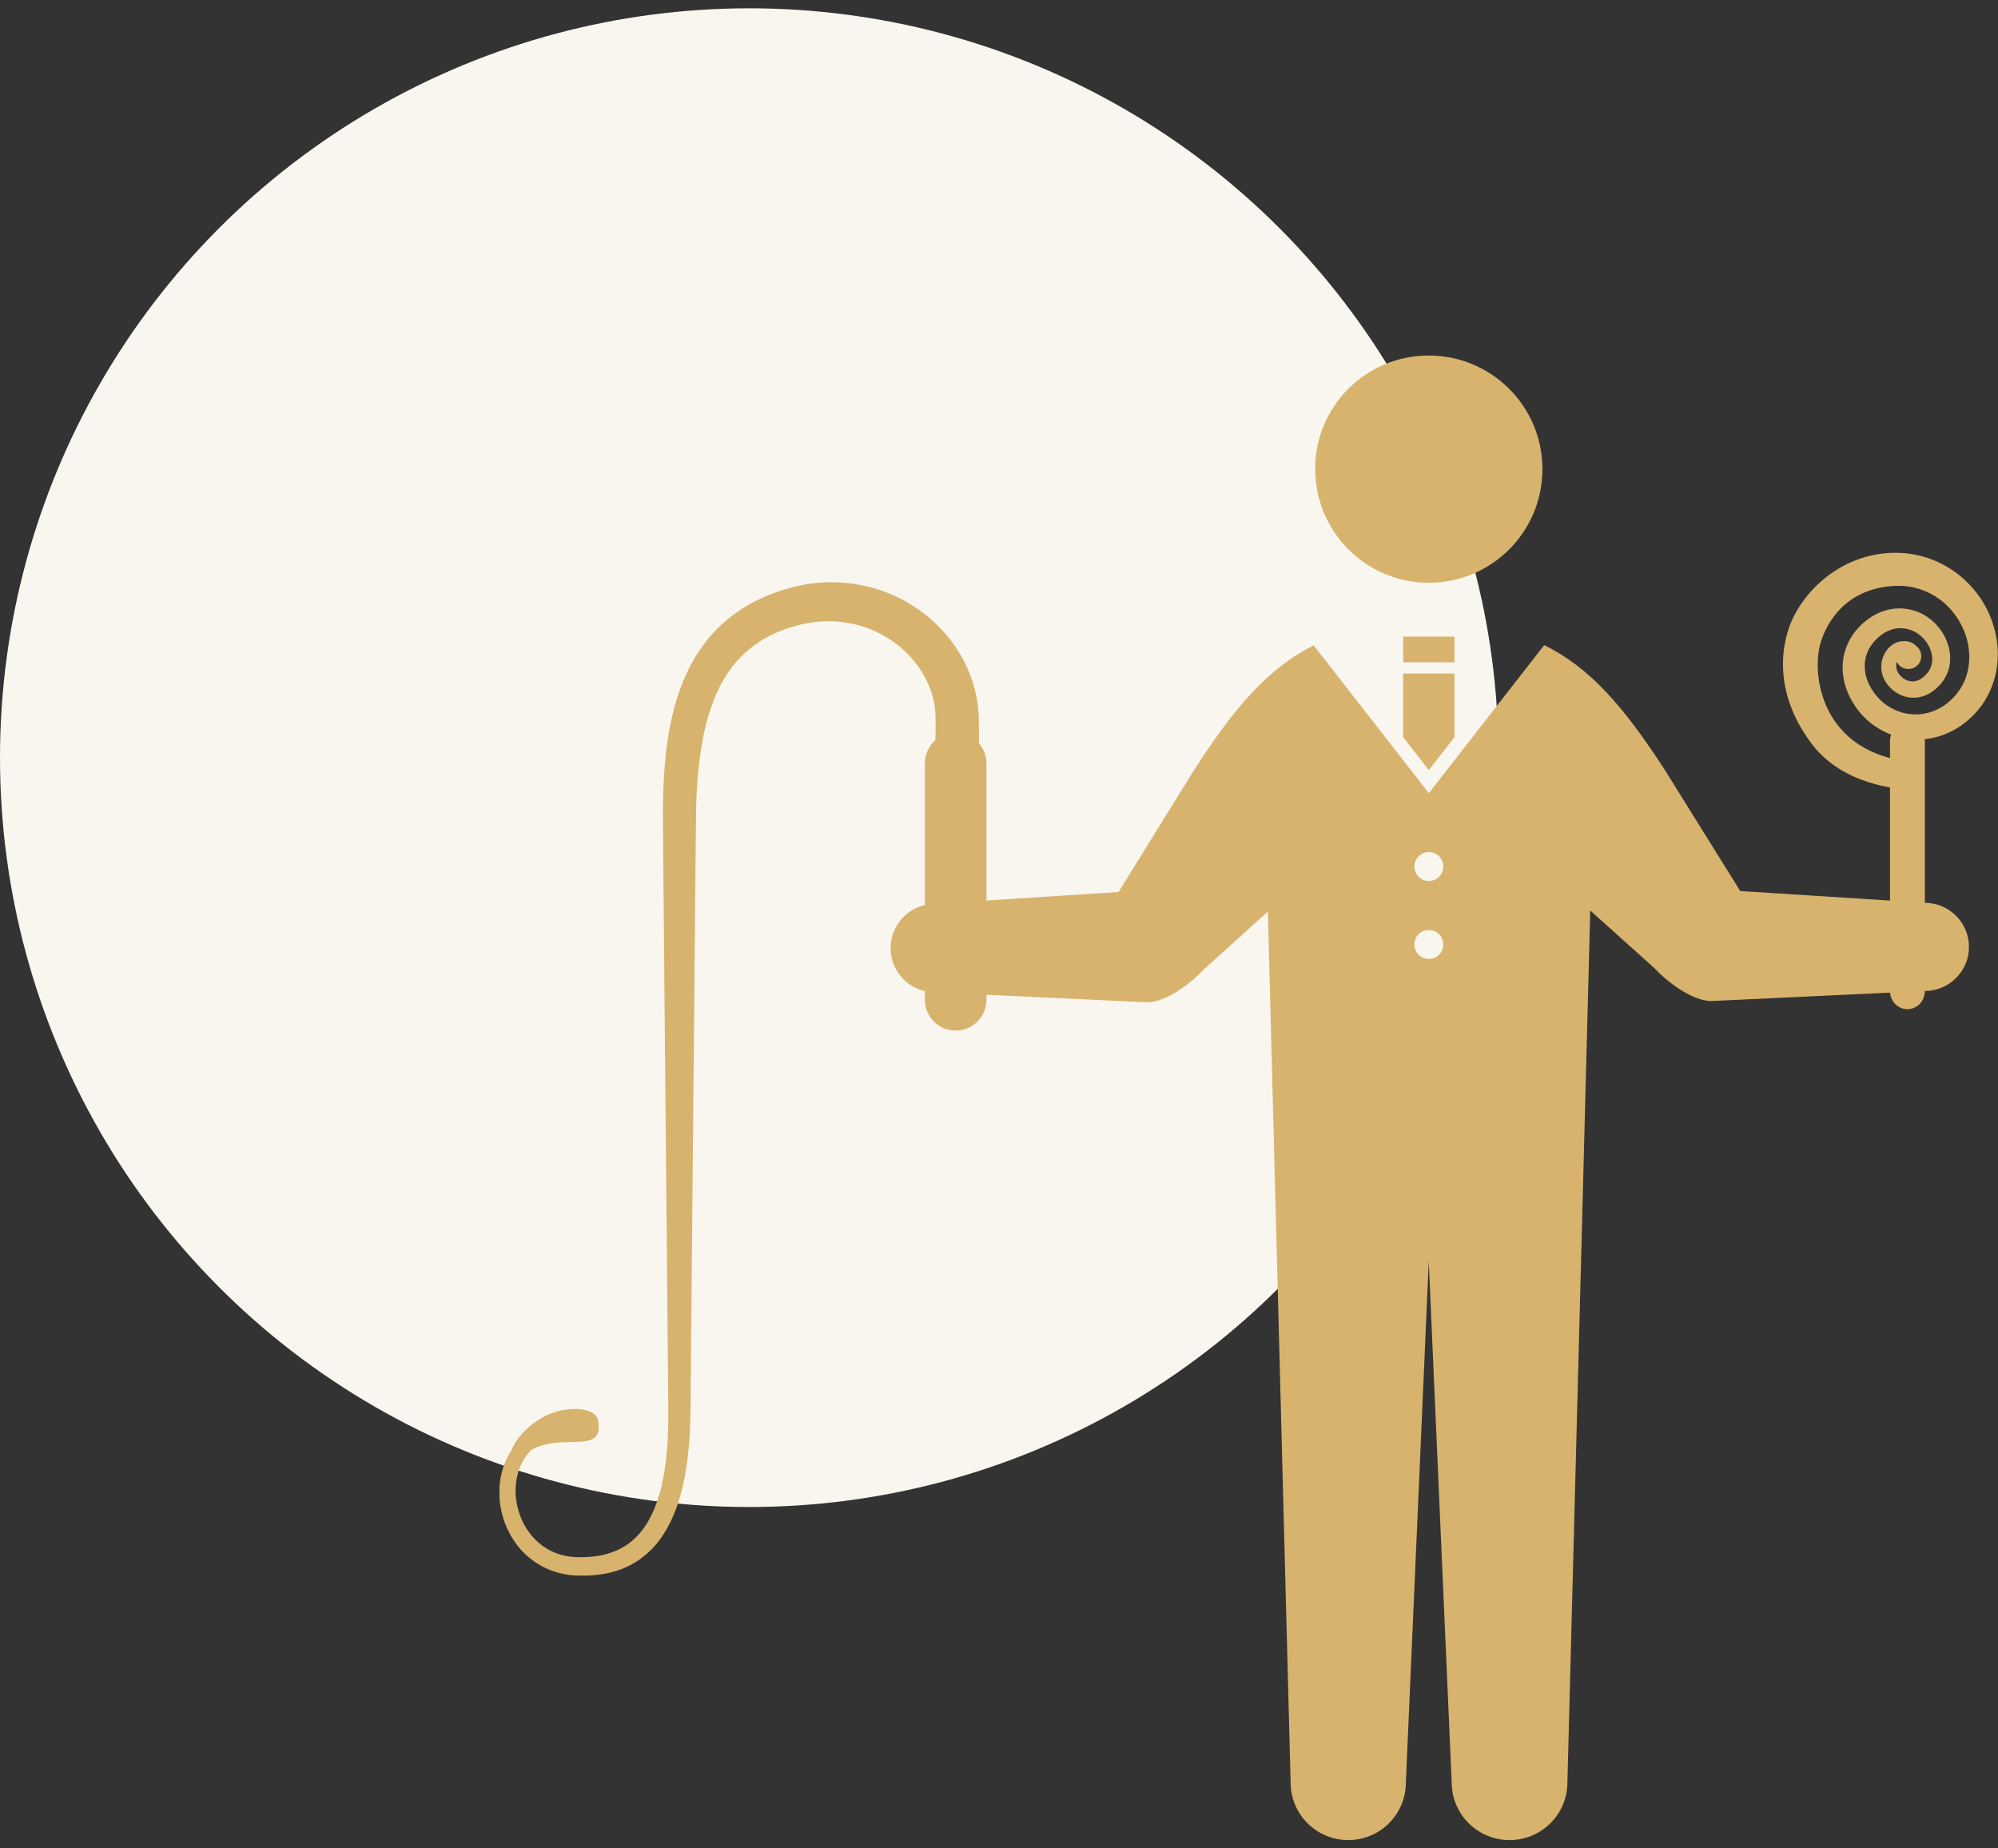 <svg width="120" height="111" viewBox="0 0 120 111" fill="none" xmlns="http://www.w3.org/2000/svg">
<rect x="0" y="0" width="120" height="111" fill="#333333" stroke="none"/>
<circle cx="45" cy="45.499" r="45" fill="#F9F6EF"/>
<g clip-path="url(#clip0_585_13027)">
<path d="M113.99 35.184C114.886 35.163 115.783 35.464 116.504 35.996C116.687 36.129 116.862 36.276 117.016 36.444C117.177 36.606 117.324 36.788 117.457 36.97C117.723 37.341 117.933 37.754 118.074 38.189C118.354 39.057 118.347 40.017 118.011 40.837C117.842 41.25 117.59 41.621 117.275 41.936C116.96 42.259 116.582 42.518 116.175 42.679C115.769 42.847 115.335 42.924 114.893 42.896C114.452 42.875 114.018 42.749 113.625 42.539C113.429 42.434 113.24 42.308 113.072 42.16C112.988 42.09 112.904 42.013 112.827 41.929C112.75 41.845 112.68 41.761 112.61 41.67C112.329 41.306 112.126 40.893 112.042 40.465C111.958 40.038 111.986 39.611 112.14 39.211C112.294 38.819 112.575 38.462 112.932 38.175C113.275 37.901 113.674 37.74 114.088 37.726C114.501 37.712 114.921 37.846 115.258 38.105C115.601 38.364 115.867 38.742 115.986 39.148C116.042 39.352 116.063 39.562 116.042 39.751C116.021 39.947 115.951 40.129 115.846 40.297C115.79 40.381 115.727 40.458 115.65 40.535C115.573 40.612 115.489 40.682 115.412 40.739C115.244 40.851 115.075 40.914 114.9 40.921C114.725 40.928 114.55 40.879 114.382 40.781C114.298 40.731 114.228 40.669 114.158 40.598C114.123 40.563 114.088 40.528 114.06 40.486C114.046 40.465 114.032 40.444 114.018 40.423C114.004 40.402 113.997 40.388 113.983 40.367C113.899 40.213 113.864 40.038 113.899 39.863C113.899 39.821 113.913 39.786 113.927 39.751C113.948 39.793 113.976 39.835 114.004 39.877C114.263 40.213 114.746 40.276 115.089 40.017C115.433 39.758 115.489 39.275 115.23 38.931C115.195 38.882 115.145 38.84 115.103 38.805C115.026 38.721 114.935 38.651 114.844 38.609C114.62 38.497 114.403 38.483 114.2 38.511C114.095 38.525 113.997 38.546 113.899 38.588C113.85 38.609 113.801 38.63 113.752 38.658C113.737 38.658 113.723 38.672 113.716 38.679C113.702 38.686 113.688 38.693 113.674 38.707L113.639 38.728L113.611 38.749C113.31 38.98 113.1 39.331 113.023 39.702C112.946 40.073 113.002 40.465 113.17 40.802C113.191 40.844 113.212 40.886 113.24 40.928C113.261 40.963 113.289 41.005 113.31 41.04C113.359 41.11 113.415 41.18 113.478 41.243C113.597 41.376 113.73 41.488 113.885 41.586C114.186 41.782 114.557 41.908 114.935 41.901C115.314 41.901 115.678 41.768 115.972 41.586C116.119 41.488 116.252 41.39 116.371 41.271C116.497 41.152 116.61 41.026 116.708 40.879C116.911 40.591 117.051 40.248 117.1 39.898C117.156 39.548 117.128 39.197 117.044 38.868C116.96 38.539 116.82 38.231 116.638 37.95C116.455 37.67 116.231 37.418 115.972 37.208C115.454 36.781 114.774 36.535 114.081 36.535C113.737 36.535 113.394 36.599 113.072 36.711C112.75 36.823 112.449 36.991 112.182 37.187C111.923 37.383 111.685 37.6 111.475 37.859C111.265 38.112 111.083 38.406 110.95 38.714C110.816 39.022 110.725 39.358 110.69 39.695C110.655 40.031 110.662 40.374 110.718 40.703C110.83 41.362 111.111 41.971 111.482 42.497C111.573 42.623 111.678 42.756 111.783 42.875C111.888 43.001 112.007 43.113 112.126 43.225C112.372 43.442 112.631 43.639 112.918 43.8C113.485 44.129 114.123 44.332 114.781 44.388C115.44 44.451 116.119 44.353 116.736 44.122C117.044 44.003 117.345 43.856 117.618 43.681C117.891 43.505 118.151 43.302 118.389 43.078C118.865 42.63 119.257 42.084 119.524 41.481C119.797 40.879 119.944 40.234 119.979 39.583C120.014 38.931 119.937 38.287 119.755 37.663C119.58 37.047 119.306 36.452 118.942 35.919C118.76 35.653 118.564 35.401 118.34 35.163C118.116 34.924 117.884 34.707 117.625 34.504C117.114 34.105 116.539 33.783 115.923 33.558C115.307 33.334 114.655 33.215 114.004 33.201C113.352 33.18 112.701 33.264 112.07 33.439C111.447 33.614 110.844 33.881 110.298 34.224C109.752 34.567 109.254 34.98 108.813 35.464C108.379 35.94 108 36.48 107.713 37.061C106.999 38.504 106.354 41.614 109.009 44.92C111.104 47.393 114.641 47.4 114.641 47.4L114.956 45.768C109.324 45.278 108.757 40.423 109.366 38.532C109.766 37.271 110.964 35.254 113.969 35.177L113.99 35.184Z" fill="#D7B36E"/>
<path d="M115.608 59.512C115.608 60.114 115.139 60.605 114.557 60.605C113.983 60.605 113.513 60.114 113.513 59.512V44.514C113.513 43.912 113.983 43.421 114.557 43.421C115.139 43.421 115.608 43.912 115.608 44.514V59.512Z" fill="#D7B36E"/>
<path d="M78.993 28.172C78.993 31.94 82.047 34.995 85.816 34.995C89.584 34.995 92.638 31.94 92.638 28.172C92.638 24.403 89.584 21.349 85.809 21.349C82.033 21.349 78.986 24.403 78.986 28.172H78.993Z" fill="#D7B36E"/>
<path d="M87.357 38.231H84.274V39.772H87.357V38.231Z" fill="#D7B36E"/>
<path d="M85.816 46.245L87.357 44.269V40.444H84.274V44.269L85.816 46.245Z" fill="#D7B36E"/>
<path d="M115.608 54.216L104.519 53.509L100.008 46.265C97.528 42.434 95.475 40.073 92.743 38.742L85.816 47.631L78.902 38.756C76.191 40.101 74.145 42.462 71.68 46.3L67.182 53.565L56.142 54.279C54.678 54.279 53.487 55.47 53.487 56.934C53.487 58.398 54.678 59.589 56.142 59.589L68.906 60.191C69.907 60.191 71.329 59.253 72.331 58.188L76.149 54.741L77.515 107.041C77.515 108.953 79.063 110.501 80.975 110.501C82.888 110.501 84.436 108.953 84.436 107.041L85.808 75.812V75.672L87.189 107.041C87.189 108.946 88.744 110.501 90.663 110.501C92.582 110.501 94.138 108.946 94.138 107.041L95.51 54.678L99.342 58.118C100.344 59.183 101.773 60.114 102.782 60.114L115.594 59.512C117.065 59.512 118.256 58.328 118.256 56.864C118.256 55.4 117.065 54.216 115.594 54.216H115.608ZM85.816 57.586C85.339 57.586 84.947 57.2 84.947 56.717C84.947 56.233 85.332 55.848 85.816 55.848C86.299 55.848 86.684 56.233 86.684 56.717C86.684 57.2 86.299 57.586 85.816 57.586ZM85.816 52.906C85.339 52.906 84.947 52.521 84.947 52.038C84.947 51.554 85.332 51.169 85.816 51.169C86.299 51.169 86.684 51.554 86.684 52.038C86.684 52.521 86.299 52.906 85.816 52.906Z" fill="#D7B36E"/>
<path d="M58.797 44.591V44.017L58.783 43.239C58.783 42.938 58.762 42.616 58.72 42.308C58.398 39.807 56.85 37.656 54.833 36.381C52.815 35.078 50.265 34.665 47.968 35.177C46.819 35.429 45.747 35.842 44.724 36.459C43.716 37.068 42.819 37.908 42.139 38.875C41.453 39.842 40.984 40.907 40.647 41.978C40.318 43.057 40.122 44.143 39.996 45.222C39.877 46.3 39.828 47.372 39.814 48.437L39.835 51.568L39.891 57.796L40.122 82.712C40.122 83.749 40.157 84.8 40.129 85.802C40.101 86.81 40.017 87.819 39.828 88.793C39.639 89.759 39.337 90.698 38.847 91.497C38.357 92.288 37.656 92.898 36.788 93.206C36.36 93.367 35.898 93.458 35.422 93.493C34.938 93.528 34.462 93.528 34.021 93.444C33.124 93.283 32.319 92.764 31.779 92.022C31.233 91.287 30.945 90.341 30.966 89.409C30.988 88.526 31.31 87.665 31.919 87.062C33.825 86.005 36.339 87.434 35.912 85.269C35.744 84.429 33.719 84.345 32.333 85.269C31.597 85.76 30.988 86.39 30.714 87.097C30.273 87.777 30.028 88.583 29.993 89.374C29.944 90.523 30.273 91.679 30.939 92.624C31.597 93.577 32.655 94.278 33.797 94.509C34.084 94.572 34.371 94.607 34.658 94.614C34.938 94.628 35.212 94.621 35.492 94.607C36.052 94.572 36.62 94.474 37.166 94.285C38.273 93.913 39.239 93.108 39.849 92.141C40.472 91.174 40.822 90.103 41.054 89.045C41.278 87.98 41.39 86.915 41.439 85.851C41.488 84.779 41.474 83.749 41.488 82.712L41.719 57.796L41.775 51.568L41.81 48.472C41.838 47.463 41.901 46.455 42.034 45.474C42.294 43.52 42.819 41.607 43.891 40.157C44.423 39.436 45.089 38.84 45.859 38.385C46.623 37.937 47.526 37.607 48.402 37.439C50.167 37.089 52.023 37.439 53.48 38.42C54.945 39.38 55.995 40.963 56.163 42.616C56.184 42.826 56.191 43.022 56.191 43.239V44.017L56.177 44.451C55.792 44.787 55.547 45.285 55.547 45.838V60.037C55.547 61.06 56.374 61.887 57.396 61.887C58.419 61.887 59.246 61.06 59.246 60.037V45.838C59.246 45.355 59.056 44.92 58.755 44.591H58.797Z" fill="#D7B36E"/>
</g>
<defs>
<clipPath id="clip0_585_13027">
<rect width="90" height="89.152" fill="white" transform="translate(30 21.349)"/>
</clipPath>
</defs>
</svg>
